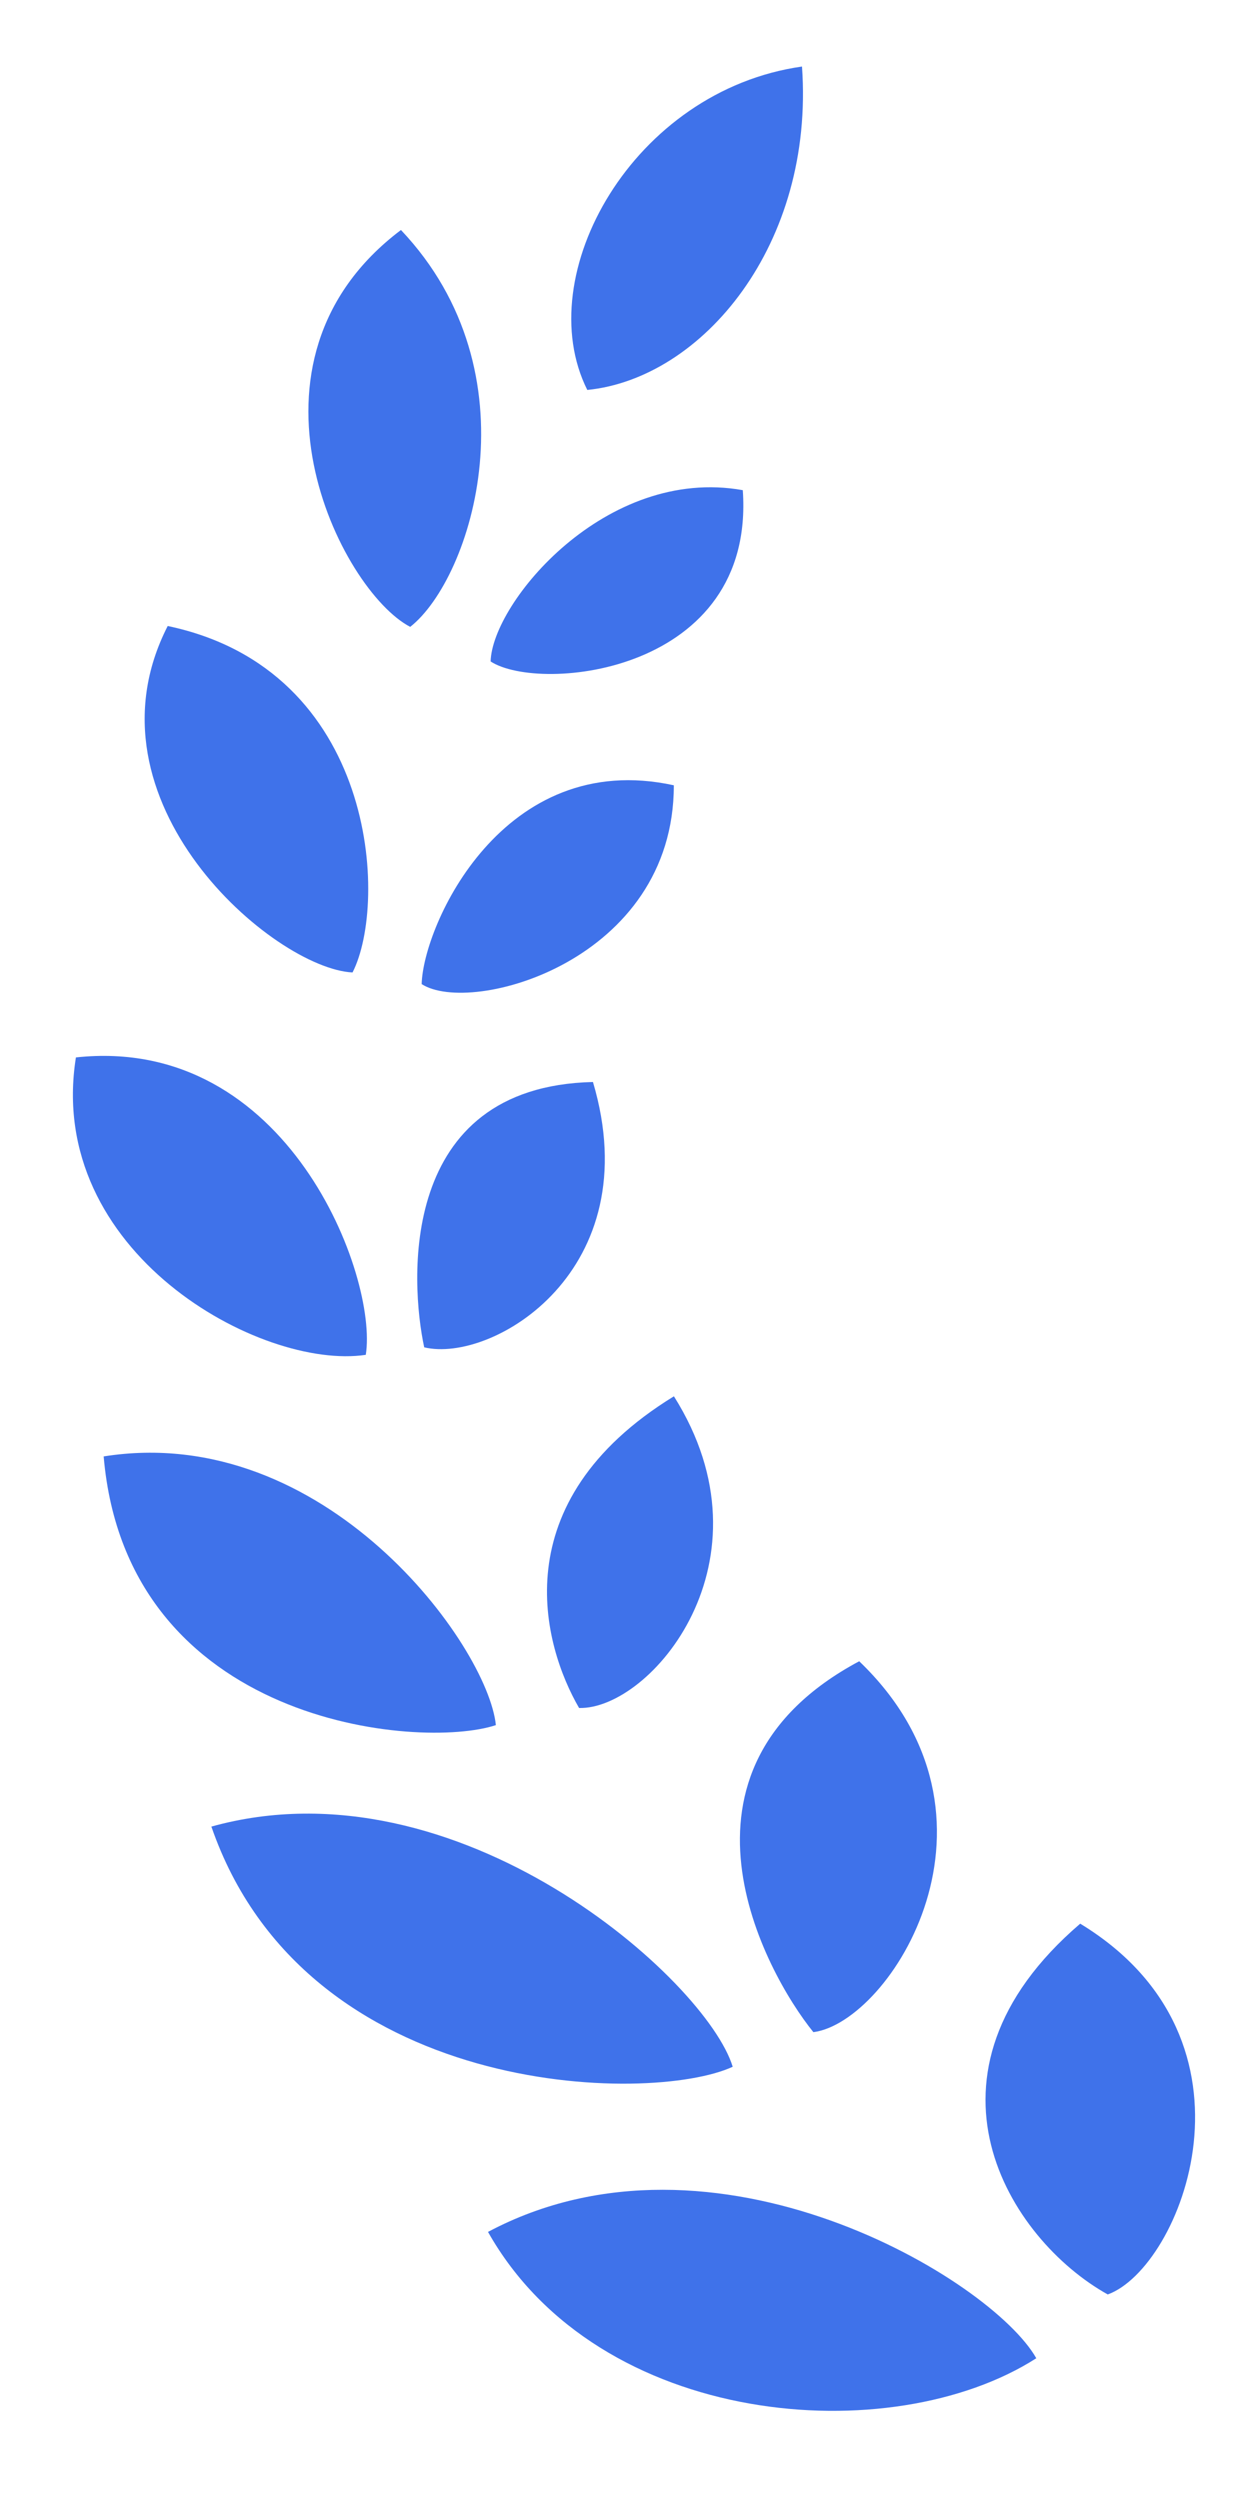 <?xml version="1.0" encoding="UTF-8"?> <svg xmlns="http://www.w3.org/2000/svg" width="30" height="60" viewBox="0 0 30 60" fill="none"><path d="M14.095 9.359C16.859 9.082 19.552 5.868 19.248 1.597C15.201 2.171 12.712 6.594 14.095 9.359Z" fill="#3F72EA"></path><path d="M9.845 15.045C11.331 13.876 12.884 8.964 9.623 5.52C5.42 8.688 8.168 14.171 9.845 15.045Z" fill="#3F72EA"></path><path d="M8.461 23.339C9.322 21.655 9.038 16.077 4.025 15.024C1.871 19.234 6.572 23.246 8.461 23.339Z" fill="#3F72EA"></path><path d="M8.779 32.516C9.076 30.648 6.915 24.827 1.822 25.378C1.079 30.048 6.258 32.894 8.779 32.516Z" fill="#3F72EA"></path><path d="M11.901 41.403C11.707 39.493 7.801 34.111 2.488 34.954C3.041 41.403 10.08 42.007 11.901 41.403Z" fill="#3F72EA"></path><path d="M17.585 49.602C16.954 47.53 10.998 42.189 5.073 43.838C7.334 50.386 15.621 50.515 17.585 49.602Z" fill="#3F72EA"></path><path d="M24.871 56.598C23.807 54.711 17.14 50.675 11.712 53.566C14.371 58.282 21.397 58.823 24.871 56.598Z" fill="#3F72EA"></path><path d="M26.586 55.067C28.347 54.43 30.546 48.98 25.925 46.168C21.706 49.784 24.218 53.748 26.586 55.067Z" fill="#3F72EA"></path><path d="M19.521 48.772C21.378 48.531 24.524 43.614 20.621 39.87C15.72 42.488 18.344 47.316 19.521 48.772Z" fill="#3F72EA"></path><path d="M13.898 40.992C15.613 41.035 18.662 37.461 16.174 33.511C12.031 36.055 13.037 39.508 13.898 40.992Z" fill="#3F72EA"></path><path d="M10.181 32.336C11.817 32.728 15.575 30.496 14.231 25.968C9.54 26.077 9.848 30.79 10.181 32.336Z" fill="#3F72EA"></path><path d="M10.12 23.618C11.306 24.389 16.173 23.064 16.172 18.847C12.071 17.952 10.156 22.204 10.12 23.618Z" fill="#3F72EA"></path><path d="M11.775 15.875C12.961 16.647 18.135 16.152 17.827 11.764C14.541 11.176 11.812 14.461 11.775 15.875Z" fill="#3F72EA"></path></svg> 